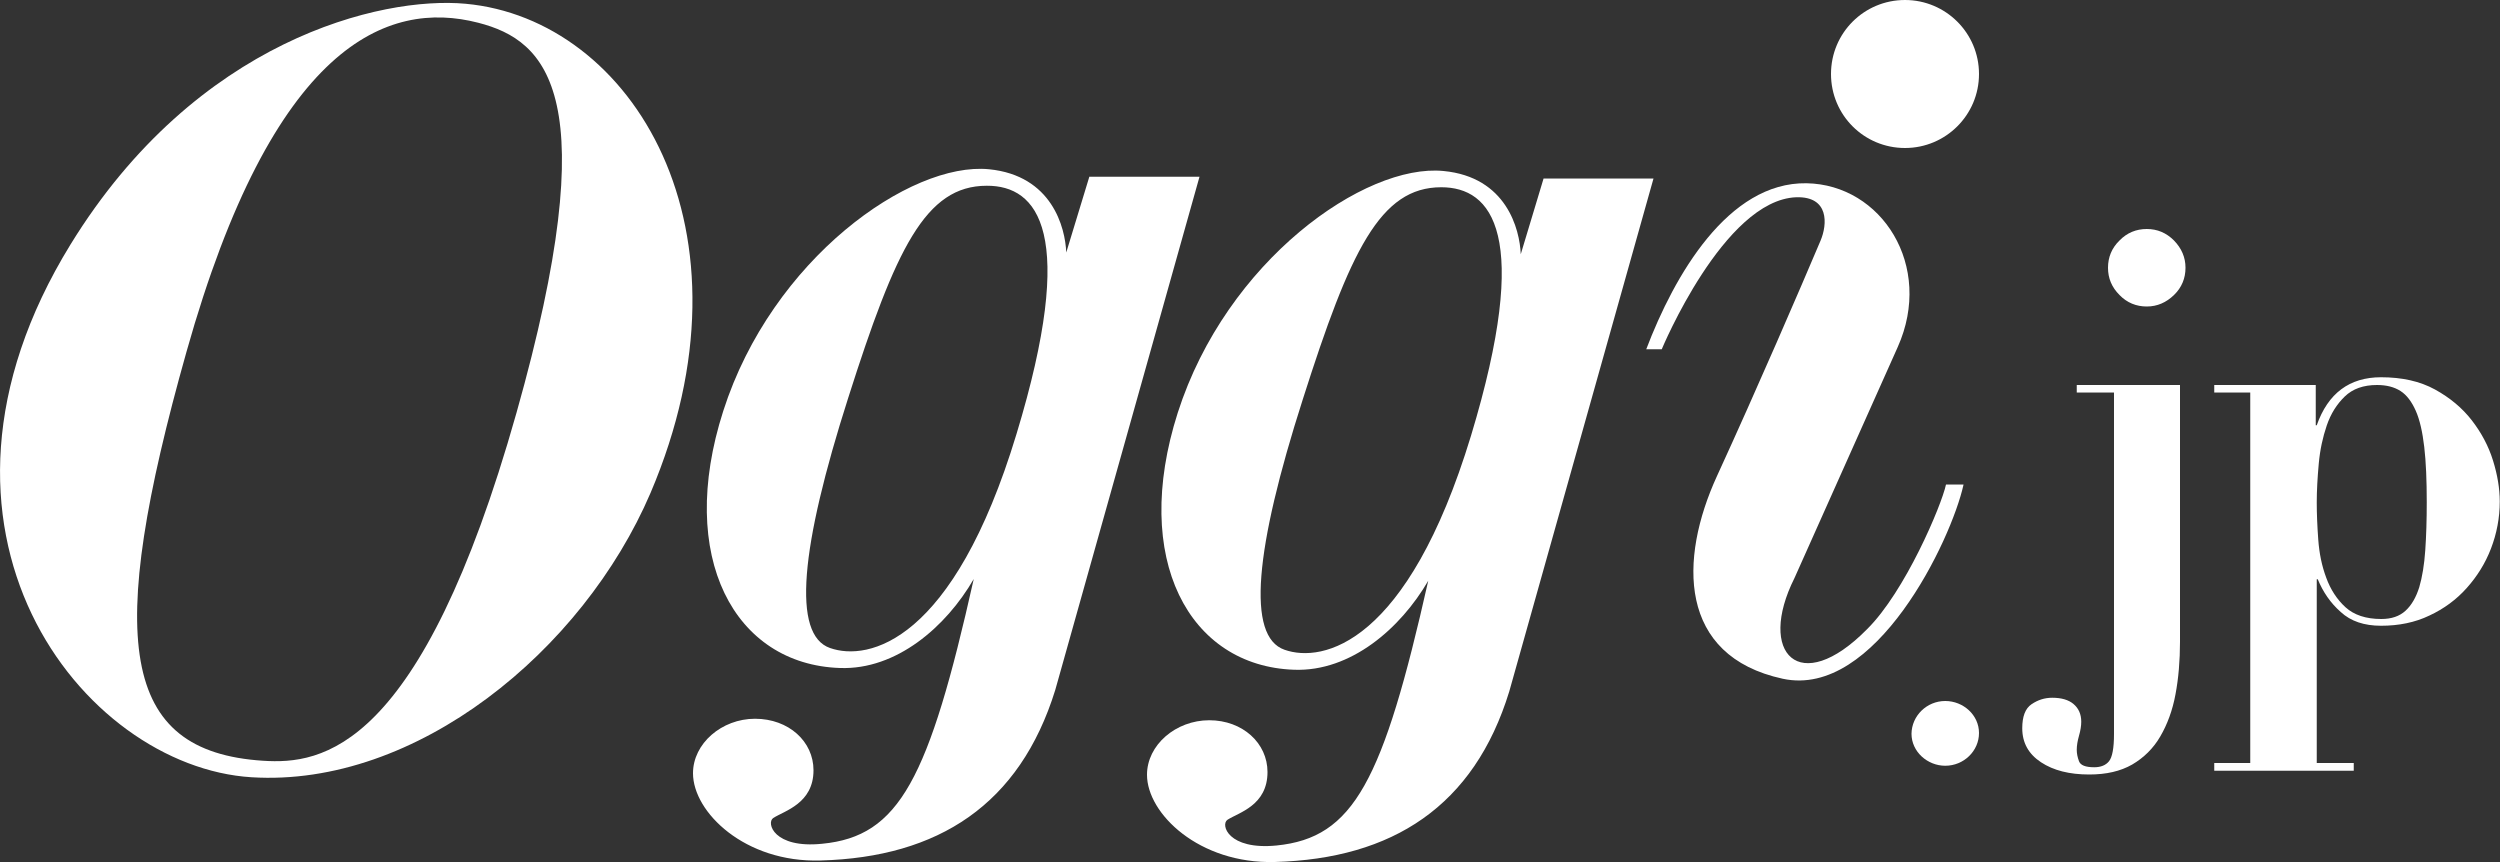 <?xml version="1.0" encoding="utf-8"?>
<!-- Generator: Adobe Illustrator 26.5.0, SVG Export Plug-In . SVG Version: 6.00 Build 0)  -->
<svg version="1.1" id="レイヤー_1" xmlns="http://www.w3.org/2000/svg" xmlns:xlink="http://www.w3.org/1999/xlink" x="0px"
	 y="0px" viewBox="0 0 1000 345" style="enable-background:new 0 0 1000 345;" xml:space="preserve">
<rect x="0" y="0" width="1000" height="345" fill="#333333" stroke="none"/>
<style type="text/css">
	.st0{fill:#FFFFFF;}
</style>
<g>
	<path class="st0" d="M778.1,280.4c7.2,0,13.5,5.6,13.5,12.8c0,7.2-6.1,13.1-13.5,13.1c-7.1,0-13.5-5.6-13.5-12.8
		C764.7,286.3,770.7,280.4,778.1,280.4z"/>
</g>
<g>
	<path class="st0" d="M830.7,157v-3H872v102.7c0,7.6-0.6,14.6-1.8,21c-1.2,6.5-3.3,12.1-6.1,16.9s-6.6,8.5-11.2,11.2
		c-4.7,2.7-10.4,4-17.2,4c-7.9,0-14.3-1.6-19.3-4.9s-7.5-7.8-7.5-13.6c0-4.7,1.2-7.9,3.7-9.6s5.2-2.6,8.3-2.6c3.6,0,6.5,0.8,8.5,2.5
		s3.1,4,3.1,7.1c0,1.6-0.3,3.5-0.9,5.6c-0.6,2.1-0.9,4-0.9,5.6c0,1.5,0.3,3,0.9,4.6c0.6,1.6,2.6,2.4,6.1,2.4c2.6,0,4.6-0.8,5.9-2.4
		c1.3-1.6,2-5.2,2-10.9V157H830.7z M847.8,96.2c3-3.1,6.7-4.6,10.9-4.6s7.8,1.5,10.9,4.6c3,3.1,4.6,6.7,4.6,10.9
		c0,4.2-1.5,7.9-4.6,10.9s-6.7,4.6-10.9,4.6s-7.9-1.5-10.9-4.6c-3.1-3.1-4.6-6.7-4.6-10.9C843.2,102.9,844.7,99.2,847.8,96.2z"/>
	<path class="st0" d="M885.7,157v-3h40.6v16.1h0.4c4.5-12.8,13.1-19.2,25.7-19.2c8.4,0,15.6,1.6,21.6,4.9c6,3.3,10.9,7.4,14.7,12.3
		c3.8,4.9,6.7,10.3,8.5,16.1s2.7,11.3,2.7,16.4c0,6.5-1.2,12.8-3.5,18.8s-5.6,11.2-9.7,15.8c-4.1,4.6-9.1,8.3-14.9,11
		c-5.8,2.8-12.3,4.1-19.4,4.1c-6.7,0-12.1-1.8-16.1-5.5c-4.1-3.6-7.1-8-9.2-13.1h-0.4v73.5h14.8v3.1h-55.8v-3.1h14.4V157H885.7z
		 M927.3,215.8c0.4,5.5,1.4,10.5,3.2,15.3c1.7,4.7,4.3,8.7,7.7,11.8s8.2,4.7,14.3,4.7c4.1,0,7.3-1.1,9.7-3.3s4.2-5.3,5.5-9.4
		c1.2-4.1,2-9,2.4-14.7c0.4-5.8,0.6-12.2,0.6-19.3c0-8.7-0.3-16.1-1-22.1s-1.8-10.9-3.4-14.5c-1.6-3.6-3.6-6.3-6.1-7.9
		c-2.5-1.6-5.6-2.4-9.4-2.4c-5.4,0-9.7,1.5-12.9,4.6s-5.6,6.9-7.2,11.6c-1.6,4.7-2.7,9.7-3.2,15.3c-0.5,5.5-0.8,10.7-0.8,15.5
		C926.7,205.4,926.9,210.4,927.3,215.8z"/>
</g>
<g>
	<path class="st0" d="M762,0c-16.4,0-29.6,13.2-29.6,29.6s13.2,29.6,29.6,29.6c16.3,0,29.6-13.2,29.6-29.6S778.3,0,762,0"/>
	<path class="st0" d="M785.4,193.9c-4.9,22.2-35.2,85.6-72.3,77.6c-41.9-9.1-41.6-47.8-26.3-81.1c16.2-35.3,33.4-75.2,41.4-94.1
		c2.8-6.6,3.5-17.8-9.7-17.4c-29,1.1-53.8,60.8-53.8,60.8h-6.2c11.2-29.5,32.7-66.9,64.1-66.4c30,0.5,51,33,36.5,65.5l-41.3,92.4
		c-15.1,30.1,2,47.9,29,20.5c15.2-15,29.8-49.5,31.6-57.9h7V193.9z"/>
	<path class="st0" d="M186.2,1.5c-33.6-3.1-107.6,14.3-158,96.3C-42,212,32.9,306.7,100.6,310.9c65.8,4.1,132.5-50.5,159.6-113.7
		C305.1,91.8,252.9,7.6,186.2,1.5 M206.6,165.1c-38.3,135.6-78,140.7-101.4,139.2c-57.1-3.7-63.2-48-30.6-163.6
		c34.6-123,80.3-141,116.7-131.6C218.9,16.2,242.4,38.3,206.6,165.1"/>
	<path class="st0" d="M617.4,71.5l-9.1,30.2c-0.4-10-5.7-30.9-30.9-33.3c-31.4-3.1-86.8,35.8-106.3,96.7
		c-18.7,58.5,4.5,101.4,46.6,102.8c22.6,0.8,42.5-16.5,53.6-35.6c-18.1,80.3-29.8,102.8-60.7,105.9c-19.4,1.9-22.5-8.4-19.6-10.3
		c4.5-2.9,16-5.7,16-19.1c0-11.5-9.9-20.7-23.3-20.7s-24.9,9.9-24.9,21.8c0,15.6,20.9,35.7,51.1,34.9c47.1-1.3,79.7-22.3,93.8-68.2
		l57.7-205.2h-44V71.5z M588.4,174.3c-25.4,83.5-59.3,91-74.6,85.6c-15.2-5.3-11.9-40.2,7.3-100.1c19-59.7,31-84.9,55.4-84.9
		C596.7,74.9,612.8,93.6,588.4,174.3"/>
	<path class="st0" d="M435.7,70.8l-9.2,30.2c-0.4-10-5.7-30.8-30.9-33.3c-31.4-3.1-86.8,35.8-106.3,96.7
		c-18.8,58.5,4.5,101.4,46.7,102.8c22.5,0.8,42.4-16.4,53.5-35.6c-18,80.3-29.8,102.9-60.6,105.9c-19.4,2-22.5-8.4-19.6-10.3
		c4.5-2.9,16.1-5.8,16.1-19.1c0-11.5-9.9-20.6-23.4-20.6c-13.3,0-24.8,9.9-24.8,21.8c0,15.6,20.8,35.8,51,34.9
		c47.2-1.3,79.7-22.4,93.9-68.2l57.7-205.3h-44.1V70.8z M406.6,173.6c-25.3,83.5-59.3,91-74.6,85.6c-15.2-5.3-11.9-40.1,7.3-100.1
		c19-59.7,30.9-84.8,55.4-84.8C415.1,74.2,431.1,92.9,406.6,173.6"/>
</g>
</svg>
